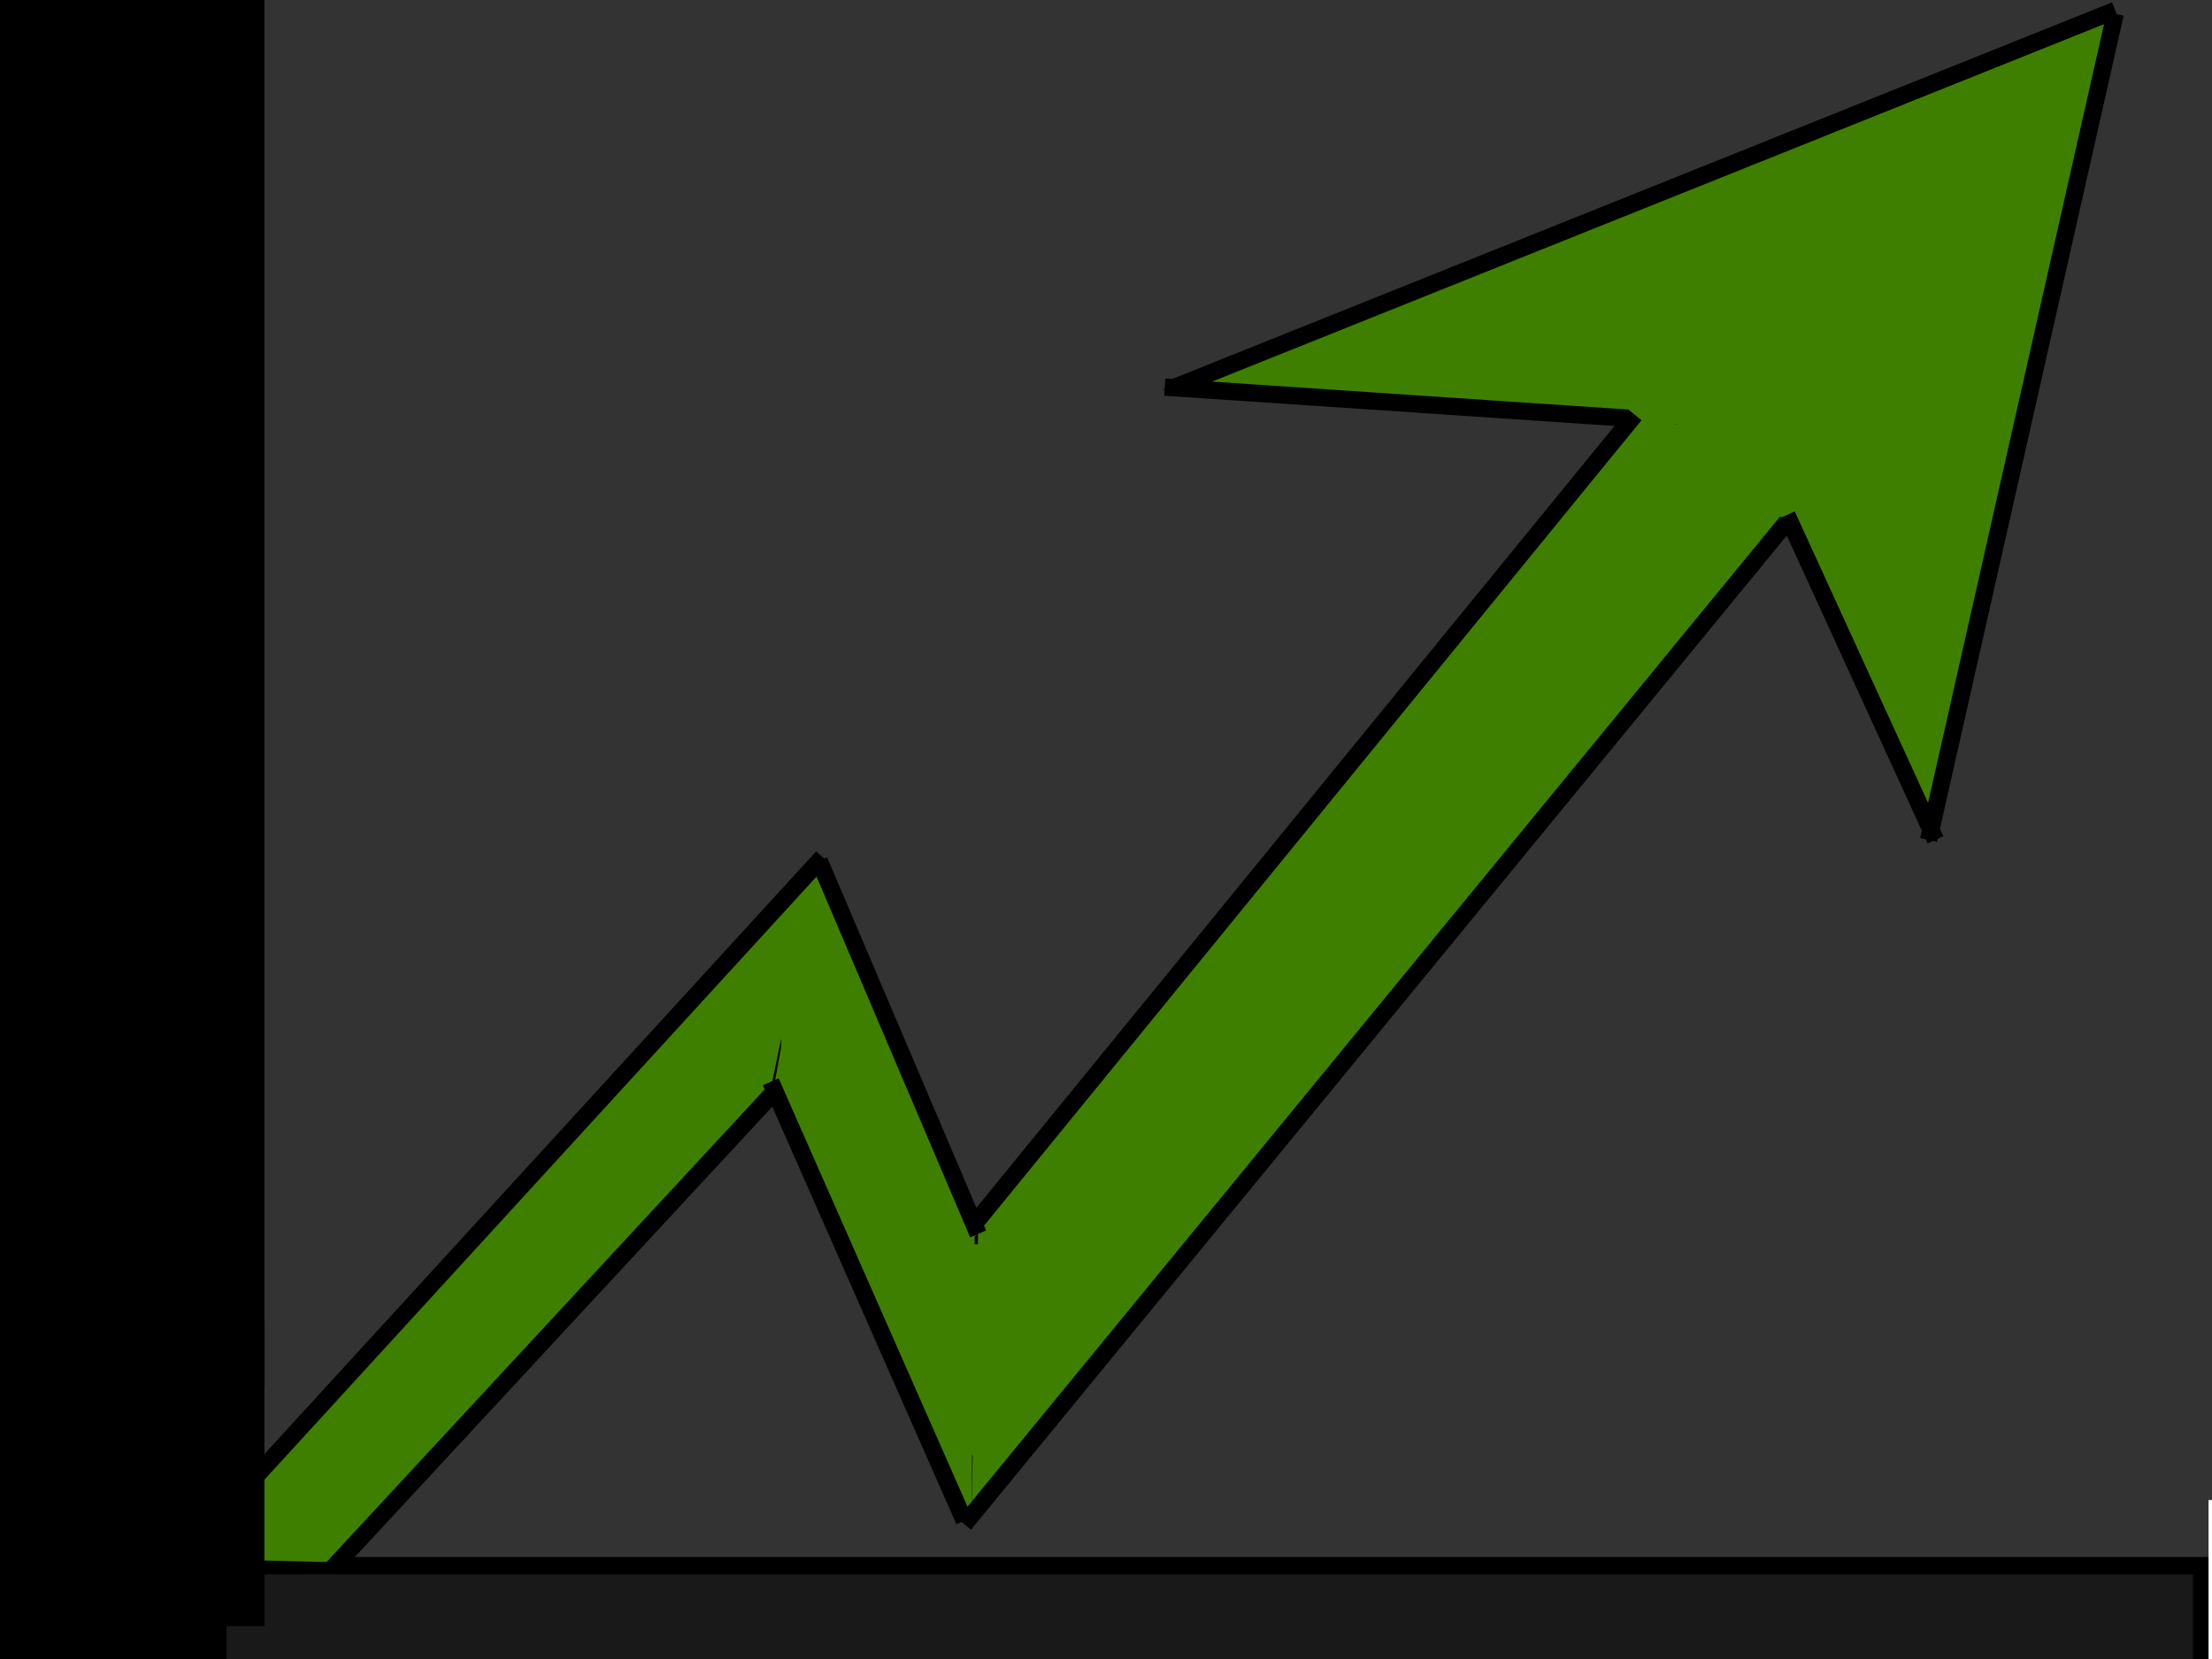 <?xml version="1.0"?><svg width="640" height="480" xmlns="http://www.w3.org/2000/svg">
 <rect width="100%" height="100%" fill="#333333" stroke="none"/>
 <title>Green Profit Arrow Outline</title>
 <g>
  <title>Layer 1</title>
  <switch>
   <g>
    <g>
     <path d="m32.05,473.213l204.3,-223.763l45.034,109.35l192.218,-240.975l-137.298,-5.063l275.695,-105.3l-54.92,229.838l-29.656,-100.237l-248.236,302.737l-56.018,-126.563l-182.332,198.451l-9.885,-35.438"/>
     <path d="m46.329,535.987h-48.329v-565.987h48.329v565.987l0,0z"/>
     <path d="m679,537h-678.803v-47.588h678.803v47.588l0,0z"/>
    </g>
   </g>
  </switch>
  <rect id="svg_1" height="43" width="601" y="453" x="36" stroke-width="5" stroke="#000000" fill="#191919"/>
  <rect id="svg_6" height="20" width="2" y="490" x="655" stroke-linecap="null" stroke-linejoin="null" stroke-dasharray="null" stroke-width="0" stroke="#000000" fill="#7f7f7f"/>
  <rect id="svg_7" height="66" width="45" y="490" x="641" stroke-linecap="null" stroke-linejoin="null" stroke-dasharray="null" stroke-width="0" stroke="#000000" fill="#7f7f7f"/>
  <rect id="svg_8" height="15" width="36" y="482" x="643" stroke-linecap="null" stroke-linejoin="null" stroke-dasharray="null" stroke-width="0" stroke="#000000" fill="#7f7f7f"/>
  <path id="svg_9" d="m97,452l-42,-1l182,-203l-14,67" stroke-linecap="null" stroke-linejoin="null" stroke-dasharray="null" stroke-width="0" stroke="#000000" fill="#3f7f00"/>
  <path id="svg_10" d="m236,248l46,110l-1,83l-57,-127" stroke-linecap="null" stroke-linejoin="null" stroke-dasharray="null" stroke-width="0" stroke="#000000" fill="#3f7f00"/>
  <path id="svg_11" d="m283,356l193,-236l51,16l-246,303" stroke-linecap="null" stroke-linejoin="null" stroke-dasharray="null" stroke-width="0" stroke="#000000" fill="#3f7f00"/>
  <path id="svg_12" d="m339,113l271,-108l-52,235l-54,-116l-165,-11z" stroke-linecap="null" stroke-linejoin="null" stroke-dasharray="null" stroke-width="0" stroke="#000000" fill="#3f7f00"/>
  <path d="m503,126c0,-1 1,-1 2,-2c1,-1 1,-1 2,-1c1,0 2,0 2,0c-1,1 -2.797,3.256 -4,4c-2.69,1.663 -5.08,1.311 -8,2c-2.176,0.514 -3.77,2.973 -4,2c-0.514,-2.176 5,-3 8,-4c3,-1 6,-3 8,-3l1,-1l1,0" id="svg_13" stroke-linecap="null" stroke-linejoin="null" stroke-dasharray="null" stroke-width="0" stroke="#000000" fill="none"/>
  <path d="m494,125c0,-1 1.459,-0.693 2,-2c0.383,-0.924 0,-2 0,-2c1,0 2,0 5,0c3,0 7,2 10,3l3,1l1,1l0,1" id="svg_14" stroke-linecap="null" stroke-linejoin="null" stroke-dasharray="null" stroke-width="0" stroke="#000000" fill="none"/>
  <path d="m498,119c0,2 0,6 0,10c0,4 0,6 0,5c0,-1 0,-2 0,-4c0,-2 1,-5 2,-8c1,-3 1.54,-7.053 2,-9c0.514,-2.176 1,-3 2,-3c1,0 1,2 1,4c0,3 0,5 0,6c0,1 0,1 0,2c0,1 0,2 0,3l0,0" id="svg_15" stroke-linecap="null" stroke-linejoin="null" stroke-dasharray="null" stroke-width="0" stroke="#000000" fill="none"/>
  <path d="m229,303c-2,0 -3,0 -5,0c-2,0 -4,0 -3,0c2,0 3,0 5,0c1,0 3,0 5,0c1,0 4,0 7,0l1,0l1,0l1,0" id="svg_16" stroke-linecap="null" stroke-linejoin="null" stroke-dasharray="null" stroke-width="0" stroke="#000000" fill="none"/>
  <rect id="svg_17" height="31" width="43" y="-55" x="1" stroke-linecap="null" stroke-linejoin="null" stroke-dasharray="null" stroke-width="5" stroke="#000000" fill="#000000"/>
  <rect id="svg_18" height="514" width="52" y="-55" x="0" stroke-linecap="null" stroke-linejoin="null" stroke-dasharray="null" stroke-width="5" stroke="#000000" fill="#000000"/>
  <rect id="svg_19" height="18" width="0" y="-71" x="4" stroke-linecap="null" stroke-linejoin="null" stroke-dasharray="null" stroke-width="5" stroke="#000000" fill="#000000"/>
  <rect id="svg_20" height="25" width="51" y="-78" x="0" stroke-linecap="null" stroke-linejoin="null" stroke-dasharray="null" stroke-width="5" stroke="#000000" fill="#000000"/>
  <rect id="svg_21" height="517" width="55" y="-81" x="-4" stroke-linecap="null" stroke-linejoin="null" stroke-dasharray="null" stroke-width="5" stroke="#000000" fill="#000000"/>
  <rect id="svg_22" height="105" width="2" y="431" x="-5" stroke-linecap="null" stroke-linejoin="null" stroke-dasharray="null" stroke-width="5" stroke="#000000" fill="#000000"/>
  <line id="svg_23" y2="248" x2="238" y1="449" x1="54" stroke-linecap="null" stroke-linejoin="null" stroke-dasharray="null" stroke-width="5" stroke="#000000" fill="none"/>
  <line id="svg_24" y2="357" x2="283" y1="249" x1="237" stroke-linecap="null" stroke-linejoin="null" stroke-dasharray="null" stroke-width="5" stroke="#000000" fill="none"/>
  <line id="svg_25" y2="120" x2="473" y1="354" x1="282" stroke-linecap="null" stroke-linejoin="null" stroke-dasharray="null" stroke-width="5" stroke="#000000" fill="none"/>
  <line id="svg_26" y2="112" x2="337" y1="121" x1="471" stroke-linecap="null" stroke-linejoin="null" stroke-dasharray="null" stroke-width="5" stroke="#000000" fill="none"/>
  <line id="svg_27" y2="3" x2="612" y1="112" x1="340" stroke-linecap="null" stroke-linejoin="null" stroke-dasharray="null" stroke-width="5" stroke="#000000" fill="none"/>
  <line id="svg_28" y2="243" x2="558" y1="4" x1="612" stroke-linecap="null" stroke-linejoin="null" stroke-dasharray="null" stroke-width="5" stroke="#000000" fill="none"/>
  <line id="svg_29" y2="149" x2="517" y1="243" x1="560" stroke-linecap="null" stroke-linejoin="null" stroke-dasharray="null" stroke-width="5" stroke="#000000" fill="none"/>
  <line id="svg_30" y2="441" x2="279" y1="151" x1="517" stroke-linecap="null" stroke-linejoin="null" stroke-dasharray="null" stroke-width="5" stroke="#000000" fill="none"/>
  <line id="svg_31" y2="313" x2="223" y1="440" x1="279" stroke-linecap="null" stroke-linejoin="null" stroke-dasharray="null" stroke-width="5" stroke="#000000" fill="none"/>
  <line id="svg_32" y2="454" x2="96" y1="317" x1="223" stroke-linecap="null" stroke-linejoin="null" stroke-dasharray="null" stroke-width="5" stroke="#000000" fill="none"/>
  <rect id="svg_35" height="25" width="23" y="114" x="485" stroke-linecap="null" stroke-linejoin="null" stroke-dasharray="null" stroke-width="0" stroke="#000000" fill="#3f7f00"/>
  <rect id="svg_36" height="61" width="5" y="360" x="278" stroke-linecap="null" stroke-linejoin="null" stroke-dasharray="null" stroke-width="0" stroke="#000000" fill="#3f7f00"/>
  <rect id="svg_37" height="35" width="12" y="278" x="226" stroke-linecap="null" stroke-linejoin="null" stroke-dasharray="null" stroke-width="0" stroke="#000000" fill="#3f7f00"/>
  <rect fill="#ffffff" stroke="#000000" stroke-width="0" x="643" y="446" width="61" height="119" id="svg_2"/>
  <rect fill="#ffffff" stroke="#000000" stroke-width="0" x="639" y="434" width="22" height="133" id="svg_3"/>
  <rect id="svg_4" height="534" width="70" y="-89" x="-6" stroke-width="5" stroke="#000000" fill="#000000"/>
  <rect id="svg_5" height="82" width="70" y="435" x="-7" stroke-width="5" stroke="#000000" fill="#000000"/>
  <rect id="svg_33" height="509" width="81" y="-110" x="-7" stroke-width="5" stroke="#000000" fill="#000000"/>
  <rect id="svg_34" height="83" width="25" y="385" x="49" stroke-width="5" stroke="#000000" fill="#000000"/>
  <rect id="svg_38" height="136" width="2" y="395" x="-10" stroke-width="5" stroke="#000000" fill="#000000"/>
  <rect id="svg_39" height="173" width="10" y="367" x="-20" stroke-width="0" stroke="#000000" fill="#ffffff"/>
 </g>
</svg>